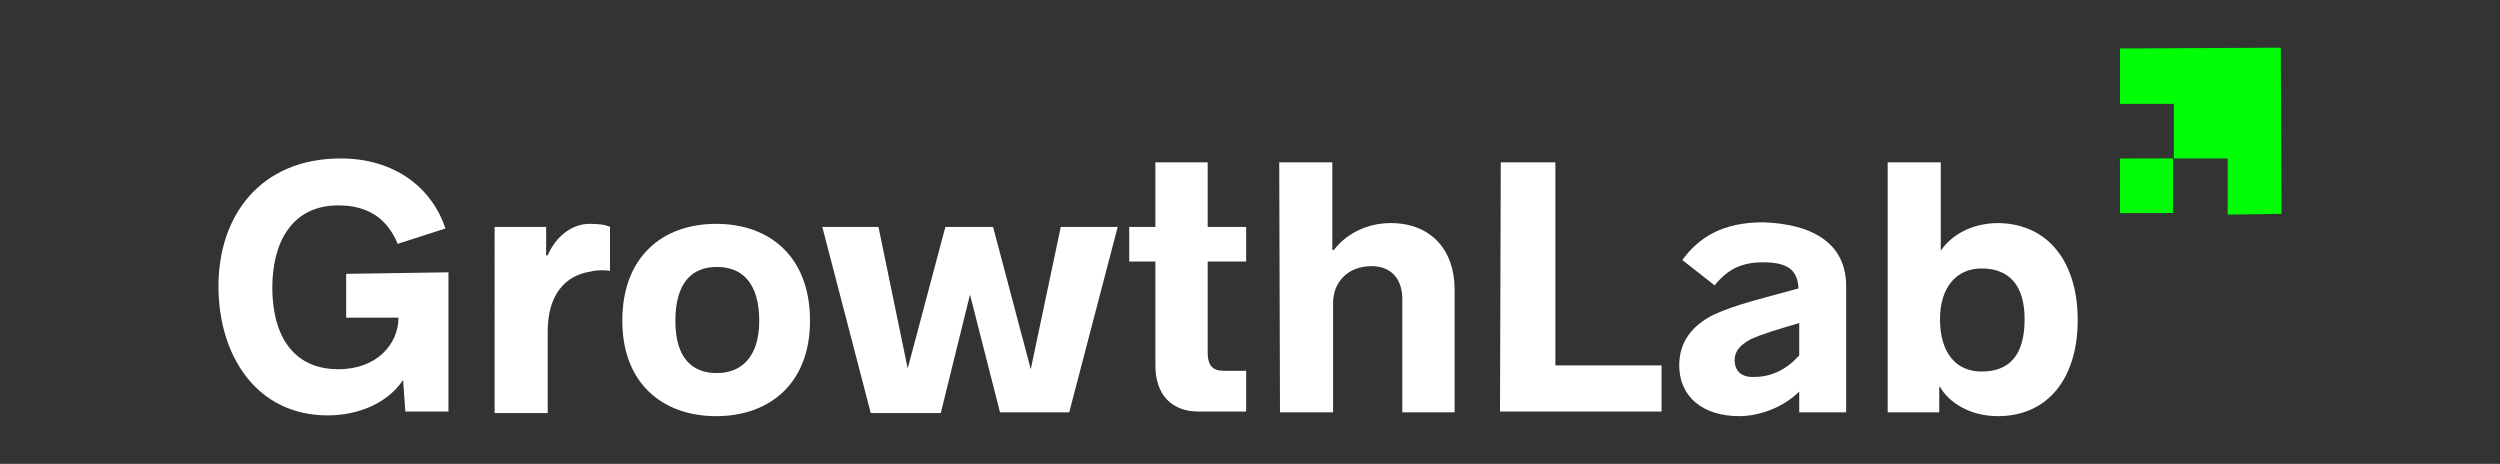 <?xml version="1.0" encoding="UTF-8"?>
<!-- Generator: Adobe Illustrator 27.8.0, SVG Export Plug-In . SVG Version: 6.00 Build 0)  -->
<svg xmlns="http://www.w3.org/2000/svg" xmlns:xlink="http://www.w3.org/1999/xlink" version="1.1" id="baccb46f-24c2-456f-8d9a-5e2673955380" x="0px" y="0px" viewBox="0 0 325 60.3" style="enable-background:new 0 0 325 60.3;" xml:space="preserve">
<rect x="0" y="0" width="325" height="60.3" fill="#333333" stroke="none"/>
<style type="text/css">
	.st0{fill:#FFFFFF;}
	.st1{fill:#00FF06;}
</style>
<g>
	<g>
		<g>
			<path class="st0" d="M58.3,35.4v18.1h-5.6l-0.3-4.1c-2,3-5.8,4.6-9.8,4.6c-9.2,0-14.2-7.7-14.2-16.8s5.4-16.6,15.9-16.6     c7.1,0,11.9,3.9,13.6,9.1l-6.2,2c-1.4-3.4-4-5-7.7-5c-6.2,0-8.6,5-8.6,10.7c0,5.8,2.4,10.6,8.6,10.6c5,0,7.8-3.3,7.8-6.7H45v-5.7     L58.3,35.4L58.3,35.4z"></path>
			<path class="st0" d="M64.3,29.5H71v3.7h0.2c1.1-2.6,3.3-4.1,5.4-4.1c1.2,0,2.1,0.1,2.7,0.4v5.7c-0.9-0.1-1.8-0.1-2.5,0.1     c-3.4,0.5-5.6,3.1-5.6,7.8v10.6h-6.9L64.3,29.5L64.3,29.5z"></path>
			<path class="st0" d="M80.9,41.7c0-8.3,5.2-12.6,12.2-12.6c7,0,12.2,4.3,12.2,12.6c0,8.1-5.2,12.4-12.2,12.4     C86.1,54.1,80.9,49.8,80.9,41.7z M98.7,41.7c0-5-2.3-7-5.5-7s-5.4,2-5.4,7c0,5,2.3,6.8,5.4,6.8C96.3,48.5,98.7,46.5,98.7,41.7z"></path>
			<path class="st0" d="M145.3,29.5L139,53.6h-9l-3.9-15.3l-3.8,15.4h-9.1l-6.3-24.2h7.3l3.8,18.4l4.9-18.4h6.2l4.9,18.5l3.9-18.5     L145.3,29.5z"></path>
			<path class="st0" d="M150.2,47.5V34h-3.4v-4.5h3.4v-8.4h6.8v8.4h5V34h-5v11.8c0,1.8,0.7,2.4,2.1,2.4h2.9v5.3h-6.2     C152.3,53.5,150.2,51.3,150.2,47.5z"></path>
			<path class="st0" d="M166.3,21.1h6.9v11.4h0.2c1.6-2.1,4.3-3.5,7.4-3.5c5.3,0,8.3,3.6,8.3,8.6v16h-6.8V38.9c0-2.6-1.4-4.3-4-4.3     c-3.1,0-5,2.1-5,4.8v14.2h-6.9L166.3,21.1L166.3,21.1z"></path>
			<path class="st0" d="M195.1,21.1h7.1v26.4h13.8v6h-21L195.1,21.1L195.1,21.1z"></path>
			<path class="st0" d="M240,37.2v16.4h-6.1v-2.7c-2.2,2.2-5.4,3.2-7.8,3.2c-4.7,0-7.8-2.5-7.8-6.6c0-3.1,1.7-5.2,4.5-6.6     c2.8-1.3,6.6-2.2,11-3.4c-0.1-2.4-1.4-3.4-4.6-3.4c-2.8,0-4.6,0.9-6.3,3l-4.2-3.3c2.2-3,5.3-4.9,10.5-4.9     C235.3,29.1,240,31.4,240,37.2z M233.9,46.2v-4.2c-2.4,0.7-4.8,1.4-6.3,2.1c-1.3,0.7-2.1,1.5-2.1,2.7c0,1.6,1.1,2.3,2.6,2.2     C230.4,49,232.4,47.9,233.9,46.2z"></path>
			<path class="st0" d="M270.1,41.6c0,7.5-3.8,12.5-10.4,12.5c-3.5,0-6.3-1.7-7.5-3.8h-0.1v3.3h-6.7V21.1h6.9v11.5     c1.4-2.1,4.1-3.6,7.5-3.6C266.3,29.1,270.1,34.1,270.1,41.6z M263.2,41.5c0-4.4-2-6.6-5.6-6.6c-3.3,0-5.4,2.5-5.4,6.6     c0,4.4,2.1,6.8,5.4,6.8C261.2,48.3,263.2,46.2,263.2,41.5z"></path>
		</g>
	</g>
	<g>
		<g>
			<g>
				<polygon class="st1" points="296.5,6.2 296.6,27.8 289.6,27.9 289.6,20.6 282.6,20.6 282.6,13.5 275.6,13.5 275.6,6.3     "></polygon>
				
					<rect x="275.6" y="20.6" transform="matrix(1 -2.386013e-03 2.386013e-03 1 -5.699104e-02 0.666)" class="st1" width="6.9" height="7.1"></rect>
			</g>
		</g>
	</g>
</g>
</svg>
